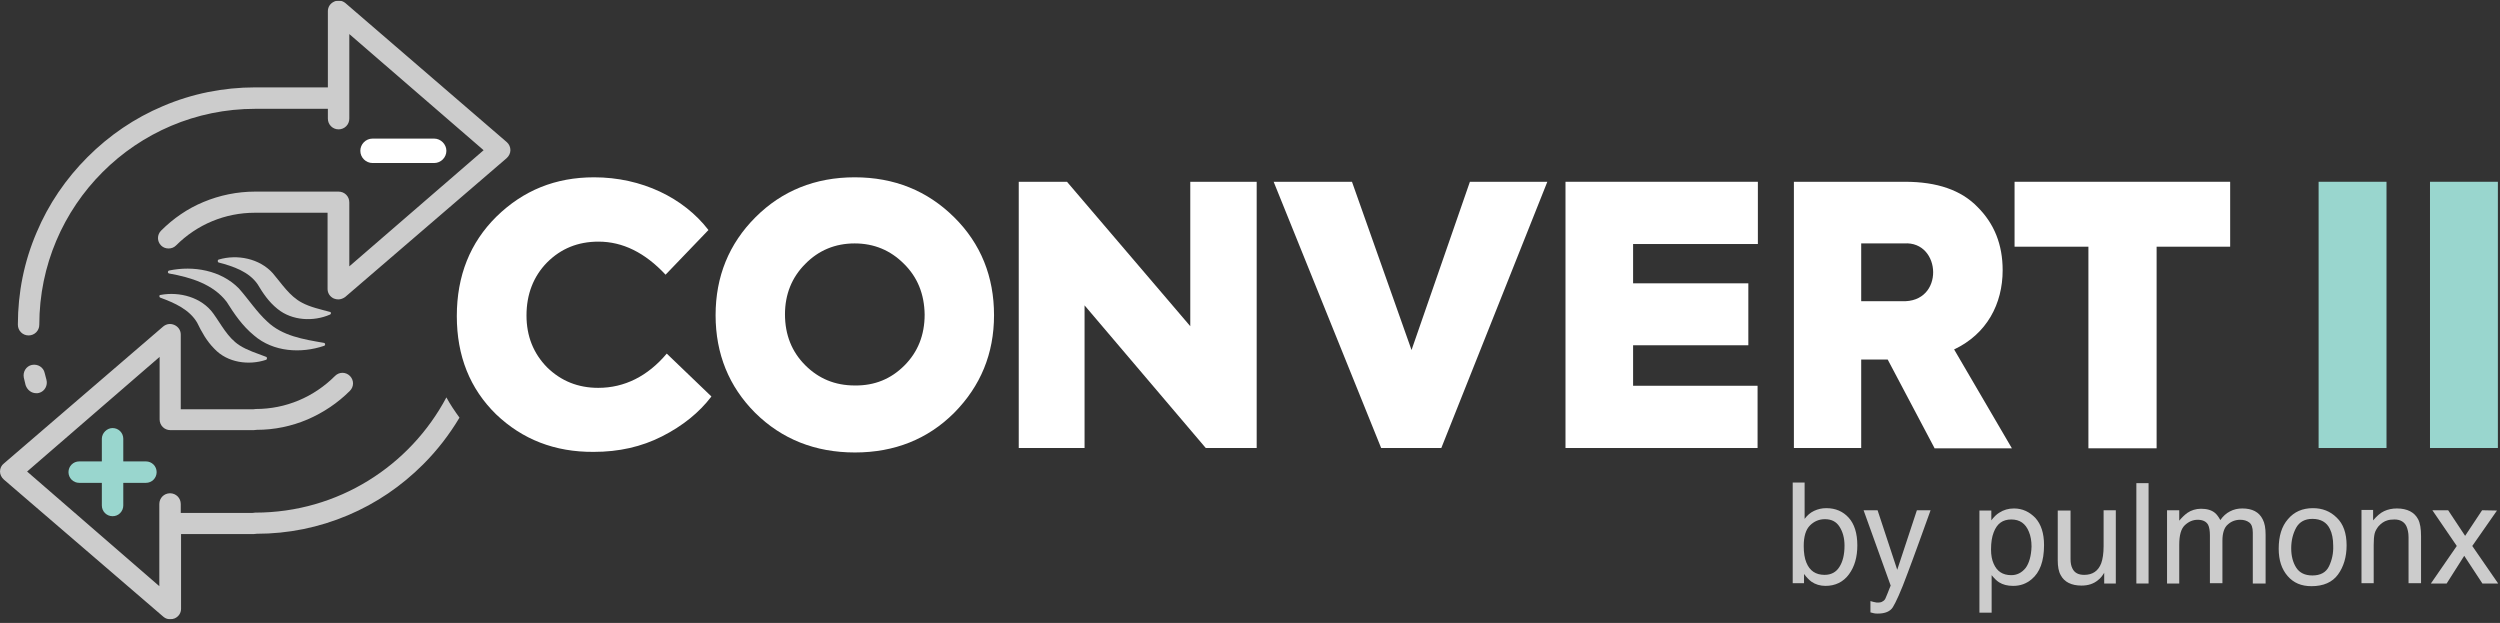 <svg width="606" height="151" viewBox="0 0 606 151" fill="none" xmlns="http://www.w3.org/2000/svg">
<rect x="0" y="0" width="606" height="151" fill="#333333" stroke="none"/>
<g clip-path="url(#clip0_138_1673)">
<path d="M105.245 33.596H90.303C88.643 33.596 87.344 34.968 87.344 36.556C87.344 38.216 88.715 39.516 90.303 39.516H105.245C106.906 39.516 108.205 38.144 108.205 36.556C108.205 34.968 106.833 33.596 105.245 33.596Z" fill="white"/>
<path d="M27.286 125.127C25.842 125.127 24.687 123.972 24.687 122.528V117.042H19.201C17.758 117.042 16.602 115.887 16.602 114.443C16.602 113 17.758 111.845 19.201 111.845H24.687V106.359C24.687 104.987 25.914 103.76 27.286 103.76C28.73 103.76 29.884 104.915 29.884 106.359V111.845H35.371C36.814 111.845 37.969 113 37.969 114.443C37.969 115.887 36.814 117.042 35.371 117.042H29.884V122.528C29.884 123.25 29.596 123.9 29.09 124.405C28.585 124.91 27.936 125.127 27.286 125.127Z" fill="#99D6CE"/>
<g opacity="0.75">
<path d="M8.806 95.314C9.023 95.314 9.24 95.314 9.456 95.242C10.828 94.881 11.622 93.438 11.261 92.066C11.116 91.489 10.972 90.983 10.828 90.406C10.539 89.034 9.167 88.168 7.724 88.457C6.352 88.746 5.486 90.117 5.775 91.561C5.919 92.138 6.063 92.788 6.208 93.365C6.641 94.593 7.652 95.314 8.806 95.314Z" fill="white"/>
<path d="M122.858 34.463L83.734 0.752C82.94 0.103 81.93 -0.042 80.991 0.391C80.053 0.824 79.475 1.691 79.475 2.701V21.181H61.862C54.139 21.181 46.559 22.697 39.485 25.728C32.627 28.616 26.492 32.802 21.222 38.072C15.953 43.341 11.766 49.477 8.879 56.335C5.847 63.409 4.331 70.916 4.331 78.712C4.331 80.156 5.486 81.311 6.93 81.311C8.373 81.311 9.528 80.156 9.528 78.712C9.528 49.838 32.988 26.378 61.862 26.378H79.475V28.76C79.475 30.204 80.63 31.359 82.074 31.359C83.518 31.359 84.673 30.204 84.673 28.76V23.779V8.26L117.228 36.412L84.673 64.564V49.044C84.673 47.6 83.518 46.445 82.074 46.445H61.862C57.531 46.445 53.272 47.312 49.302 48.972C45.476 50.56 42.011 52.942 39.052 55.901C38.041 56.912 38.041 58.5 39.052 59.511C39.557 60.016 40.207 60.233 40.857 60.233C41.506 60.233 42.156 60.016 42.661 59.511C47.786 54.386 54.572 51.57 61.79 51.57H79.403V70.05C79.403 71.06 79.981 71.927 80.919 72.36C81.28 72.504 81.641 72.576 82.002 72.576C82.579 72.576 83.157 72.36 83.662 71.999L122.786 38.361C123.364 37.855 123.725 37.133 123.725 36.412C123.725 35.69 123.436 34.968 122.858 34.463Z" fill="white"/>
<path d="M61.862 124.26C61.646 124.26 61.429 124.333 61.213 124.333H43.816V122.167C43.816 120.723 42.661 119.568 41.218 119.568C39.774 119.568 38.619 120.723 38.619 122.167V126.931V142.09L6.569 114.299L38.691 86.508V101.667C38.691 103.11 39.846 104.265 41.29 104.265H61.501C61.718 104.265 62.007 104.193 62.223 104.193C66.482 104.193 70.669 103.327 74.567 101.667C78.393 100.006 81.858 97.697 84.817 94.737C85.828 93.726 85.828 92.138 84.817 91.128C83.806 90.117 82.219 90.117 81.208 91.128C76.083 96.253 69.297 99.14 62.007 99.14C61.79 99.14 61.574 99.212 61.357 99.212H43.816V81.094C43.816 80.083 43.239 79.217 42.3 78.784C41.362 78.351 40.351 78.495 39.557 79.145L0.938 112.35C0.361 112.783 0 113.505 0 114.299C0 115.021 0.361 115.743 0.938 116.248L39.63 149.525C40.135 149.958 40.712 150.103 41.29 150.103C41.651 150.103 42.011 150.03 42.373 149.886C43.311 149.453 43.888 148.587 43.888 147.576V129.458H61.501C61.718 129.458 62.007 129.386 62.223 129.386C69.875 129.386 77.31 127.87 84.312 124.91C91.169 122.023 97.305 117.836 102.575 112.567C105.967 109.174 108.927 105.348 111.381 101.234C110.226 99.645 109.143 98.057 108.205 96.325C99.398 112.927 81.93 124.26 61.862 124.26Z" fill="white"/>
<path d="M41.001 65.574C40.64 65.647 40.568 66.224 41.001 66.296C46.27 67.234 51.684 68.895 54.933 73.154C56.809 76.113 58.686 78.928 61.574 81.311C66.266 85.353 72.979 85.714 78.537 83.837C78.898 83.765 78.898 83.187 78.537 83.115C73.556 82.249 68.431 81.455 64.75 77.918C62.223 75.608 60.202 72.504 57.892 69.905C53.561 65.502 46.848 64.347 41.001 65.574Z" fill="white"/>
<path d="M38.836 72.143C42.373 73.442 45.91 75.031 47.786 78.207C48.869 80.444 50.096 82.682 51.973 84.559C55.149 87.951 60.347 88.601 64.461 87.23C64.75 87.157 64.822 86.652 64.533 86.508C62.295 85.642 59.913 84.92 58.037 83.693C55.149 81.816 53.633 78.64 51.684 75.969C48.869 72.071 43.528 70.627 38.908 71.493C38.547 71.493 38.547 71.999 38.836 72.143Z" fill="white"/>
<path d="M79.981 76.258C80.342 76.113 80.269 75.608 79.981 75.608C77.599 74.958 75.217 74.453 73.195 73.37C70.164 71.782 68.287 68.75 66.121 66.224C62.873 62.615 57.459 61.604 53.056 62.904C52.695 62.976 52.695 63.481 52.984 63.625C56.593 64.564 60.346 65.863 62.44 68.895C63.739 71.06 65.111 73.154 67.276 74.886C70.813 77.773 76.011 77.99 79.981 76.258Z" fill="white"/>
</g>
<path d="M120.26 100.439C113.908 94.231 110.731 86.291 110.731 76.618C110.731 66.801 113.98 58.789 120.332 52.509C126.829 46.157 134.625 42.98 144.009 42.98C155.558 42.98 165.736 47.961 171.728 55.757L161.333 66.585C156.352 61.243 150.938 58.572 145.091 58.572C140.111 58.572 135.996 60.233 132.603 63.625C129.283 67.018 127.623 71.349 127.623 76.474C127.623 81.455 129.283 85.642 132.603 89.034C135.996 92.355 140.111 94.015 145.019 94.015C151.371 94.015 157.002 91.2 161.622 85.714L172.449 96.108C169.49 100.006 165.448 103.255 160.467 105.781C155.486 108.308 150 109.535 143.936 109.535C134.48 109.607 126.612 106.503 120.26 100.439Z" fill="white"/>
<path d="M183.061 100.079C176.708 93.726 173.46 85.786 173.46 76.402C173.46 67.018 176.708 59.078 183.133 52.653C189.557 46.229 197.642 42.98 207.17 42.98C216.771 42.98 224.783 46.229 231.28 52.653C237.777 59.078 240.953 67.09 240.953 76.402C240.953 85.714 237.704 93.582 231.28 100.079C224.928 106.431 216.843 109.679 207.242 109.679C197.57 109.679 189.485 106.431 183.061 100.079ZM219.225 88.601C222.473 85.353 224.134 81.238 224.134 76.257C224.061 71.277 222.401 67.162 219.081 63.914C215.832 60.666 211.862 59.005 207.17 59.005C202.478 59.005 198.436 60.666 195.188 63.986C191.939 67.234 190.279 71.349 190.279 76.185C190.279 81.166 191.939 85.281 195.188 88.529C198.436 91.777 202.406 93.438 207.17 93.438C212.007 93.51 215.977 91.85 219.225 88.601Z" fill="white"/>
<path d="M288.523 44.063H304.62V108.596H292.276L262.897 74.02V108.596H246.944V44.063H258.638L288.523 79.073V44.063Z" fill="white"/>
<path d="M356.304 44.063H375.072L349.374 108.596H334.793L308.734 44.063H327.719L342.156 84.847L356.304 44.063Z" fill="white"/>
<path d="M379.476 108.596V44.063H426.107V59.15H395.862V68.678H423.797V83.693H395.862V93.51H426.035V108.596H379.476Z" fill="white"/>
<path d="M468.912 108.596L457.58 87.157H451.155V108.596H434.841V44.063H461.766C469.562 44.063 475.409 46.084 479.379 50.199C483.422 54.241 485.443 59.294 485.443 65.502C485.443 73.659 481.617 80.95 473.677 84.703L487.681 108.669H468.912V108.596ZM451.155 59.005V73.009H460.972C471.439 73.514 470.645 58.356 461.55 59.005H451.155Z" fill="white"/>
<path d="M506.232 59.799H488.33V44.063H540.592V59.799H522.762V108.669H506.232V59.799Z" fill="white"/>
<path d="M562.031 44.063H578.489V108.596H562.031V44.063Z" fill="#99D6CE"/>
<path d="M589.028 44.063H605.486V108.596H589.028V44.063Z" fill="#99D6CE"/>
<g opacity="0.75">
<path d="M442.709 123.178C441.626 123.178 440.688 123.394 439.75 123.827C438.811 124.261 438.089 124.91 437.44 125.776V116.97H434.552V141.368H437.295V139.131C437.945 139.997 438.522 140.574 439.1 141.007C440.038 141.657 441.193 142.018 442.493 142.018C444.875 142.018 446.824 141.08 448.195 139.203C449.567 137.326 450.216 135.016 450.216 132.201C450.216 129.241 449.494 127.004 448.123 125.488C446.751 123.972 444.947 123.178 442.709 123.178ZM445.885 137.398C445.091 138.697 443.864 139.347 442.276 139.347C440.11 139.347 438.667 138.337 437.873 136.388C437.44 135.377 437.223 134.005 437.223 132.345C437.223 130.035 437.728 128.375 438.739 127.364C439.75 126.354 440.977 125.849 442.348 125.849C443.936 125.849 445.091 126.426 445.885 127.653C446.679 128.88 447.112 130.396 447.112 132.273C447.112 134.439 446.679 136.171 445.885 137.398Z" fill="white"/>
<path d="M459.889 138.12L455.125 123.683H451.732L458.301 141.946C458.157 142.307 457.868 142.956 457.579 143.75C457.218 144.544 457.074 145.05 457.002 145.122C456.858 145.411 456.641 145.627 456.352 145.772C456.064 145.988 455.703 146.06 455.125 146.06C454.981 146.06 454.764 146.06 454.548 145.988C454.331 145.988 453.97 145.844 453.393 145.699V148.442C453.754 148.515 453.97 148.587 454.259 148.659C454.548 148.731 454.836 148.731 455.197 148.731C456.93 148.731 458.157 148.226 458.807 147.215C459.456 146.205 460.756 143.462 462.416 138.914C463.138 136.965 464.076 134.511 465.159 131.479C466.603 127.437 467.541 124.838 467.974 123.683H464.654L459.889 138.12Z" fill="white"/>
<path d="M488.185 123.25C486.814 123.25 485.659 123.611 484.648 124.26C483.927 124.694 483.277 125.343 482.699 126.137V123.755H479.812V148.515H482.772V139.419C483.421 140.213 483.999 140.791 484.576 141.152C485.515 141.729 486.597 142.018 487.969 142.018C489.701 142.018 491.145 141.513 492.444 140.43C494.466 138.77 495.476 136.027 495.476 132.129C495.476 129.241 494.754 127.076 493.383 125.56C491.939 124.044 490.207 123.25 488.185 123.25ZM491.001 137.687C490.062 138.842 488.907 139.419 487.536 139.419C485.442 139.419 484.071 138.481 483.277 136.676C482.844 135.738 482.627 134.583 482.627 133.211C482.627 131.479 482.844 130.107 483.277 129.025C484.071 126.931 485.442 125.921 487.536 125.921C489.629 125.921 491.001 126.931 491.795 128.88C492.228 129.891 492.444 131.118 492.444 132.49C492.372 134.727 491.867 136.532 491.001 137.687Z" fill="white"/>
<path d="M509.913 132.417C509.913 134.15 509.697 135.521 509.336 136.532C508.614 138.409 507.243 139.347 505.221 139.347C503.778 139.347 502.839 138.842 502.334 137.759C502.045 137.182 501.901 136.46 501.901 135.521V123.755H498.797V135.81C498.797 137.326 499.013 138.553 499.519 139.419C500.385 141.08 502.117 141.946 504.572 141.946C506.16 141.946 507.531 141.513 508.614 140.574C509.191 140.141 509.625 139.564 510.058 138.842V141.44H512.873V123.683H509.913V132.417Z" fill="white"/>
<path d="M520.813 117.114H517.854V141.441H520.813V117.114Z" fill="white"/>
<path d="M543.551 123.25C542.469 123.25 541.458 123.466 540.52 123.972C539.653 124.405 538.859 125.127 538.21 126.065C537.777 125.271 537.343 124.694 536.91 124.333C536.044 123.611 534.889 123.322 533.518 123.322C532.29 123.322 531.136 123.683 530.197 124.333C529.62 124.766 528.97 125.343 528.248 126.209V123.683H525.289V141.44H528.248V132.056C528.248 129.747 528.681 128.158 529.62 127.292C530.558 126.426 531.569 125.993 532.724 125.993C533.951 125.993 534.817 126.426 535.25 127.22C535.539 127.798 535.683 128.664 535.683 129.819V141.368H538.715V131.046C538.715 129.241 539.148 127.87 540.014 127.148C540.88 126.354 541.891 125.993 543.046 125.993C543.912 125.993 544.634 126.209 545.212 126.643C545.789 127.076 546.078 127.87 546.078 129.097V141.44H549.182V129.602C549.182 128.014 548.965 126.787 548.46 125.849C547.594 124.116 545.933 123.25 543.551 123.25Z" fill="white"/>
<path d="M560.659 123.178C558.133 123.178 556.112 124.044 554.596 125.849C553.08 127.581 552.358 129.963 552.358 132.995C552.358 135.81 553.08 137.976 554.523 139.636C555.967 141.296 557.844 142.09 560.298 142.09C563.186 142.09 565.351 141.152 566.723 139.275C568.094 137.398 568.816 135.016 568.816 132.201C568.816 129.241 568.022 127.004 566.434 125.488C564.846 123.9 562.897 123.178 560.659 123.178ZM564.557 137.254C563.835 138.77 562.464 139.492 560.515 139.492C558.71 139.492 557.411 138.842 556.617 137.615C555.823 136.388 555.39 134.799 555.39 132.923C555.39 130.974 555.823 129.313 556.617 127.87C557.411 126.498 558.71 125.776 560.515 125.776C562.536 125.776 563.98 126.57 564.774 128.231C565.279 129.241 565.568 130.613 565.568 132.273C565.64 134.078 565.279 135.738 564.557 137.254Z" fill="white"/>
<path d="M581.015 123.25C579.86 123.25 578.85 123.466 577.911 123.9C576.973 124.333 576.107 125.127 575.241 126.137V123.611H572.425V141.368H575.385V132.056C575.385 130.901 575.457 130.035 575.601 129.386C575.746 128.736 576.107 128.158 576.54 127.581C577.189 126.859 577.911 126.354 578.705 126.137C579.138 125.993 579.716 125.921 580.438 125.921C581.809 125.921 582.82 126.498 583.325 127.581C583.614 128.231 583.83 129.097 583.83 130.18V141.368H586.862V129.963C586.862 128.158 586.646 126.787 586.14 125.849C585.274 124.188 583.542 123.25 581.015 123.25Z" fill="white"/>
<path d="M599.278 132.345L605.269 123.755L601.66 123.683L597.545 129.891L593.431 123.683H589.605L595.524 132.345L589.244 141.44H593.07L597.329 134.727L601.732 141.44H605.558L599.278 132.345Z" fill="white"/>
</g>
</g>
<defs>
<clipPath id="clip0_138_1673">
<rect width="605.558" height="150" fill="white" transform="translate(0 0.175)"/>
</clipPath>
</defs>
</svg>
